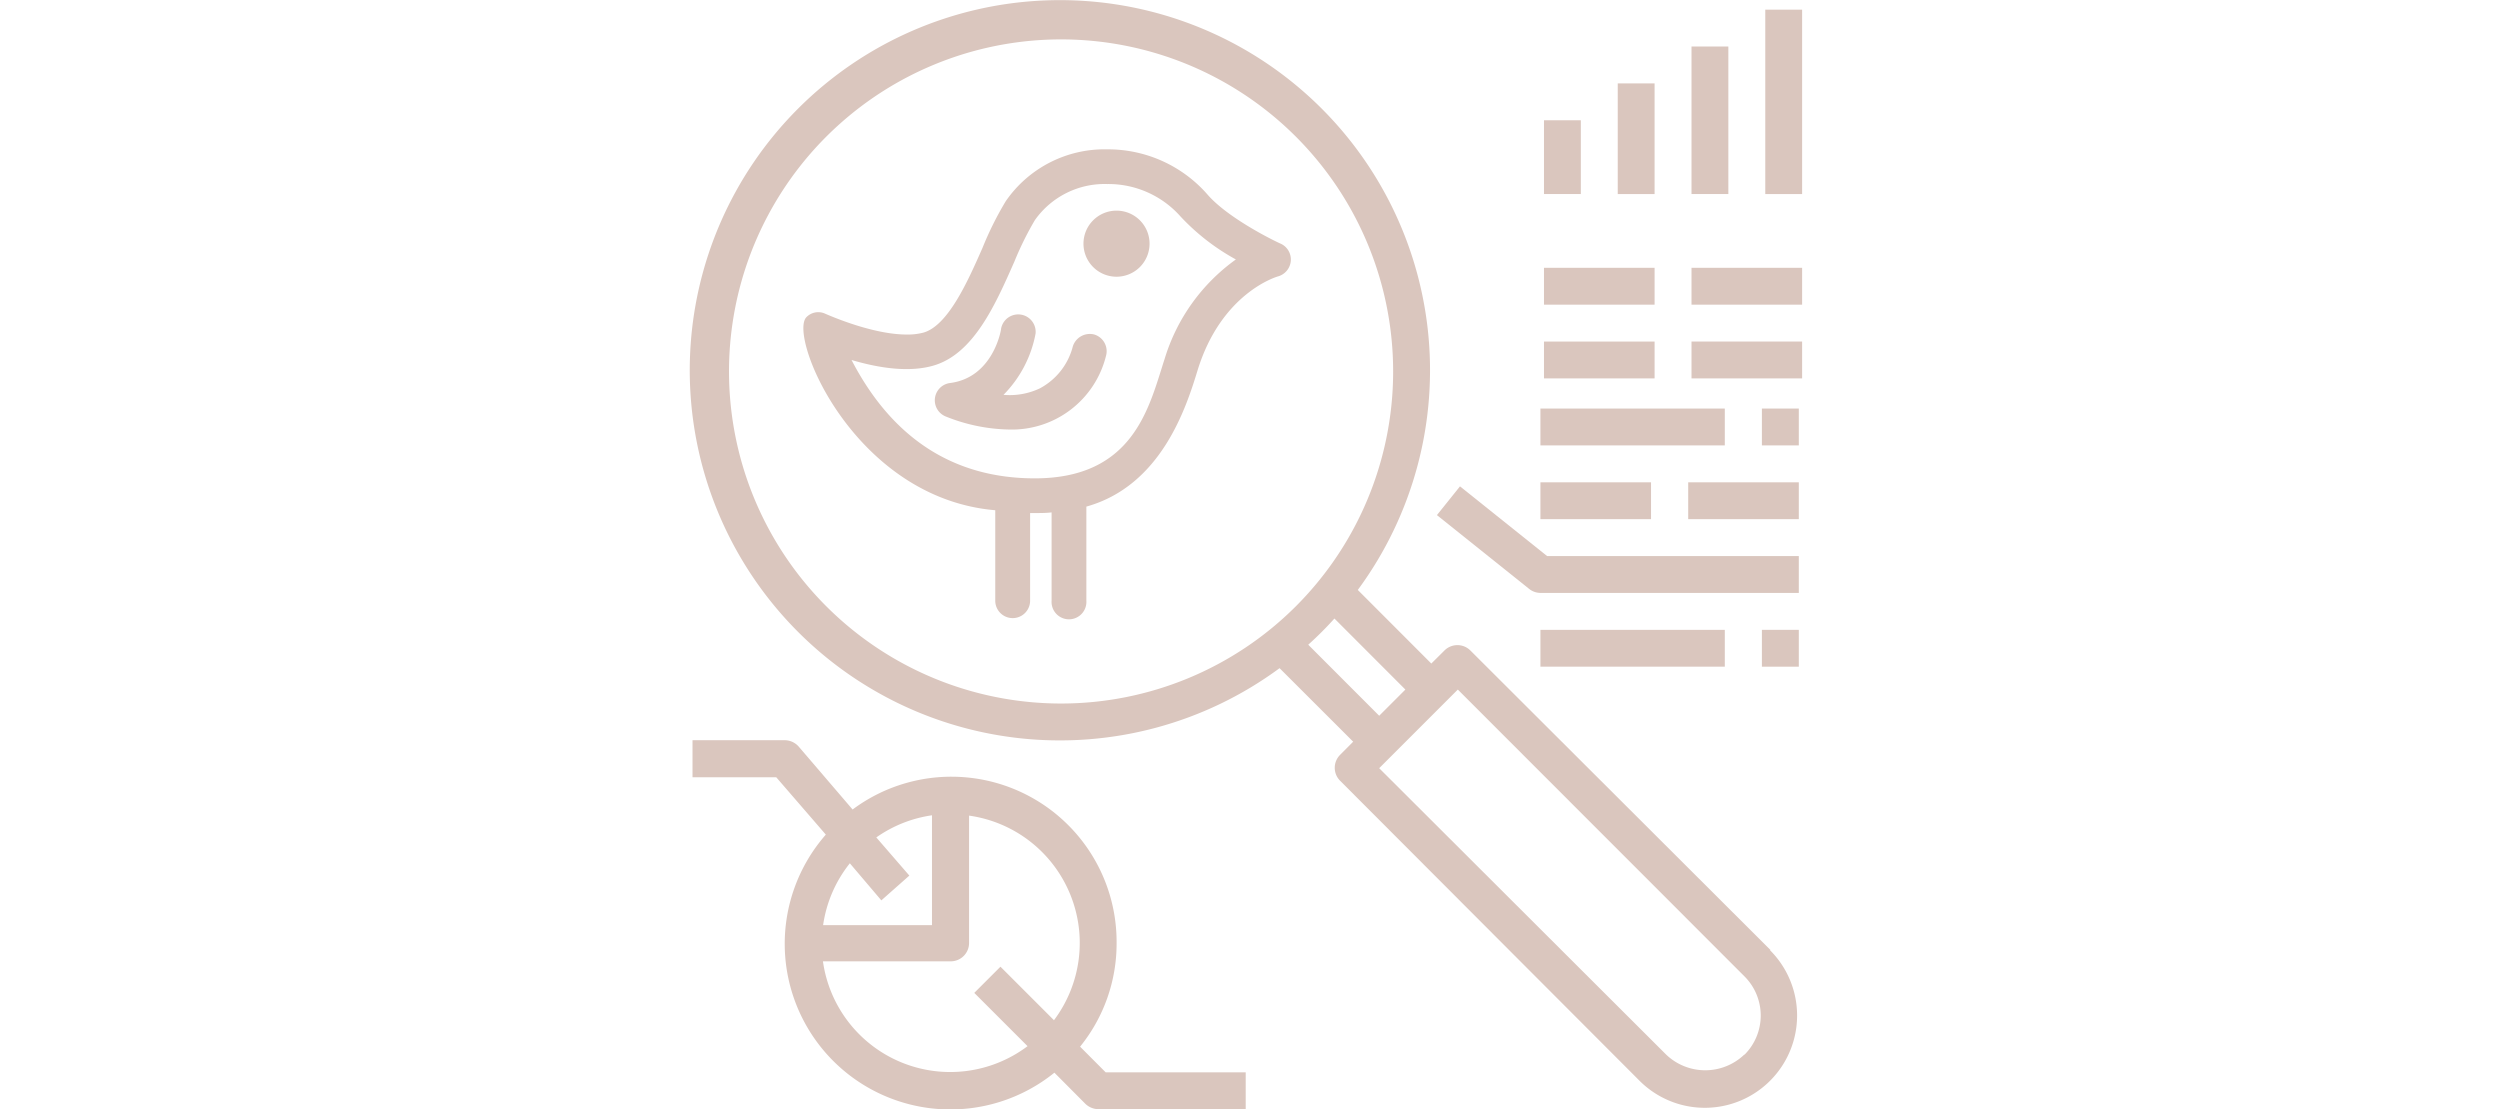 <?xml version="1.0" encoding="UTF-8"?>
<svg xmlns="http://www.w3.org/2000/svg" id="Calque_1" data-name="Calque 1" viewBox="-82.8 0 301.28 134.29" width="302" height="134"><rect x="-82.8" y="0" width="301.28" height="134.29" fill="#FFFFFF"/><clipPath id="clip-0b485ce6"><rect x="0" y="0" width="134.68" height="134.29" /></clipPath><g clip-path="url(#clip-0b485ce6)">
  <defs>
    <style>.cls-1{fill:#dac6be;}</style>
  </defs>
  <title>Plan de travail 2</title>
  <path class="cls-1" d="M130.22,1.17h4.46V23.49h-4.46Z"/>
  <path class="cls-1" d="M121.29,5.63h4.46V23.49h-4.46Z"/>
  <path class="cls-1" d="M112.36,10.1h4.46V23.49h-4.46Z"/>
  <path class="cls-1" d="M103.43,14.56h4.46v8.93h-4.46Z"/>
  <path class="cls-1" d="M121.29,32.42h13.39v4.46H121.29Z"/>
  <path class="cls-1" d="M103.43,32.42h13.39v4.46H103.43Z"/>
  <path class="cls-1" d="M121.29,41.35h13.39v4.46H121.29Z"/>
  <path class="cls-1" d="M103.43,41.35h13.39v4.46H103.43Z"/>
  <path class="cls-1" d="M51.68,25.5a4,4,0,1,0,4,4A4,4,0,0,0,51.68,25.5Z"/>
  <path class="cls-1" d="M103,76.25h22.32v4.46H103Z"/>
  <path class="cls-1" d="M93.26,58.88l-2.79,3.48,11.16,8.93h0a2.23,2.23,0,0,0,1.4.49h31.25V67.32H103.81Z"/>
  <path class="cls-1" d="M129.81,76.25h4.47v4.46h-4.47Z"/>
  <path class="cls-1" d="M103,49.46h22.32v4.46H103Z"/>
  <path class="cls-1" d="M129.81,49.46h4.47v4.46h-4.47Z"/>
  <path class="cls-1" d="M50.37,129.82l-3.1-3.11h0a19.81,19.81,0,0,0,4.42-12.52A20,20,0,0,0,19.73,98l-6.52-7.61a2.27,2.27,0,0,0-1.7-.78H.35V94.1H10.49l6,6.94h0a20.05,20.05,0,0,0,27.67,28.82l3.75,3.77h0a2.32,2.32,0,0,0,1.59.65H67.32v-4.46Zm-31-25.34L23.21,109,26.6,106l-4-4.62a15.55,15.55,0,0,1,6.74-2.68V112H16.16a15.52,15.52,0,0,1,3.23-7.48Zm24.71,19-6.45-6.45-3.17,3.17,6.45,6.45a15.56,15.56,0,0,1-24.77-10.27H31.6a2.22,2.22,0,0,0,2.23-2.23V98.74A15.57,15.57,0,0,1,44.1,123.52Z"/>
  <path class="cls-1" d="M120.89,58.39h13.39v4.46H120.89Z"/>
  <path class="cls-1" d="M103,58.39h13.39v4.46H103Z"/>
  <path class="cls-1" d="M130.84,115,94.52,78.75a2.22,2.22,0,0,0-3.14,0l-1.59,1.58-8.9-8.91h0a44.81,44.81,0,1,0-9.47,9.47l8.91,8.9-1.58,1.59h0a2.22,2.22,0,0,0,0,3.14L115,130.84a11.17,11.17,0,0,0,15.8-15.8ZM45,85.17A40.2,40.2,0,1,1,73.39,73.4,40.21,40.21,0,0,1,45,85.17Zm29.89-7.12a41.22,41.22,0,0,0,3.17-3.17l8.59,8.6-3.17,3.17Zm52.79,49.62a6.84,6.84,0,0,1-9.46,0L83.48,93,93,83.48l34.71,34.73a6.7,6.7,0,0,1,0,9.47Z"/>
  <path class="cls-1" d="M71.56,29.5c-.07,0-6.29-2.93-8.91-6a16,16,0,0,0-12.1-5.42,14.52,14.52,0,0,0-12.28,6.28A39.78,39.78,0,0,0,35.46,30c-1.76,4-4.16,9.43-7.17,10.27a7.51,7.51,0,0,1-2,.23c-3.63,0-8.1-1.75-9.85-2.51a2,2,0,0,0-2.34.45C12,40.94,20,60.32,37,61.77V72.72a2.11,2.11,0,1,0,4.22,0V62.11l.6,0c.7,0,1.37,0,2-.08V72.72a2.11,2.11,0,1,0,4.21,0V61.33c9.08-2.54,12.09-12,13.47-16.52C64.38,35.5,71,33.52,71.27,33.45a2.13,2.13,0,0,0,1.51-1.87,2.11,2.11,0,0,0-1.22-2.08Zm-14.07,14c-.13.39-.26.81-.41,1.29C55.34,50.32,53,57.91,41.79,57.91c-9.8,0-17.26-4.82-22.19-14.33,3.92,1.16,7.25,1.42,9.81.71,4.94-1.36,7.58-7.35,9.91-12.63a38.38,38.38,0,0,1,2.47-5,10.33,10.33,0,0,1,8.76-4.38,11.67,11.67,0,0,1,8.88,3.93,26.64,26.64,0,0,0,6.7,5.2,23,23,0,0,0-8.64,12.09Z"/>
  <path class="cls-1" d="M49,40.5a2.16,2.16,0,0,0-2.61,1.44,8,8,0,0,1-4,5.08A8.51,8.51,0,0,1,38,47.8a14.27,14.27,0,0,0,3.88-7.41,2.11,2.11,0,0,0-4.17-.62c0,.25-1,5.94-6.19,6.6a2.11,2.11,0,0,0-.49,4.06A21.44,21.44,0,0,0,38.69,52,11.74,11.74,0,0,0,50.4,43.11,2.11,2.11,0,0,0,49,40.5Z"/>
</g></svg>
